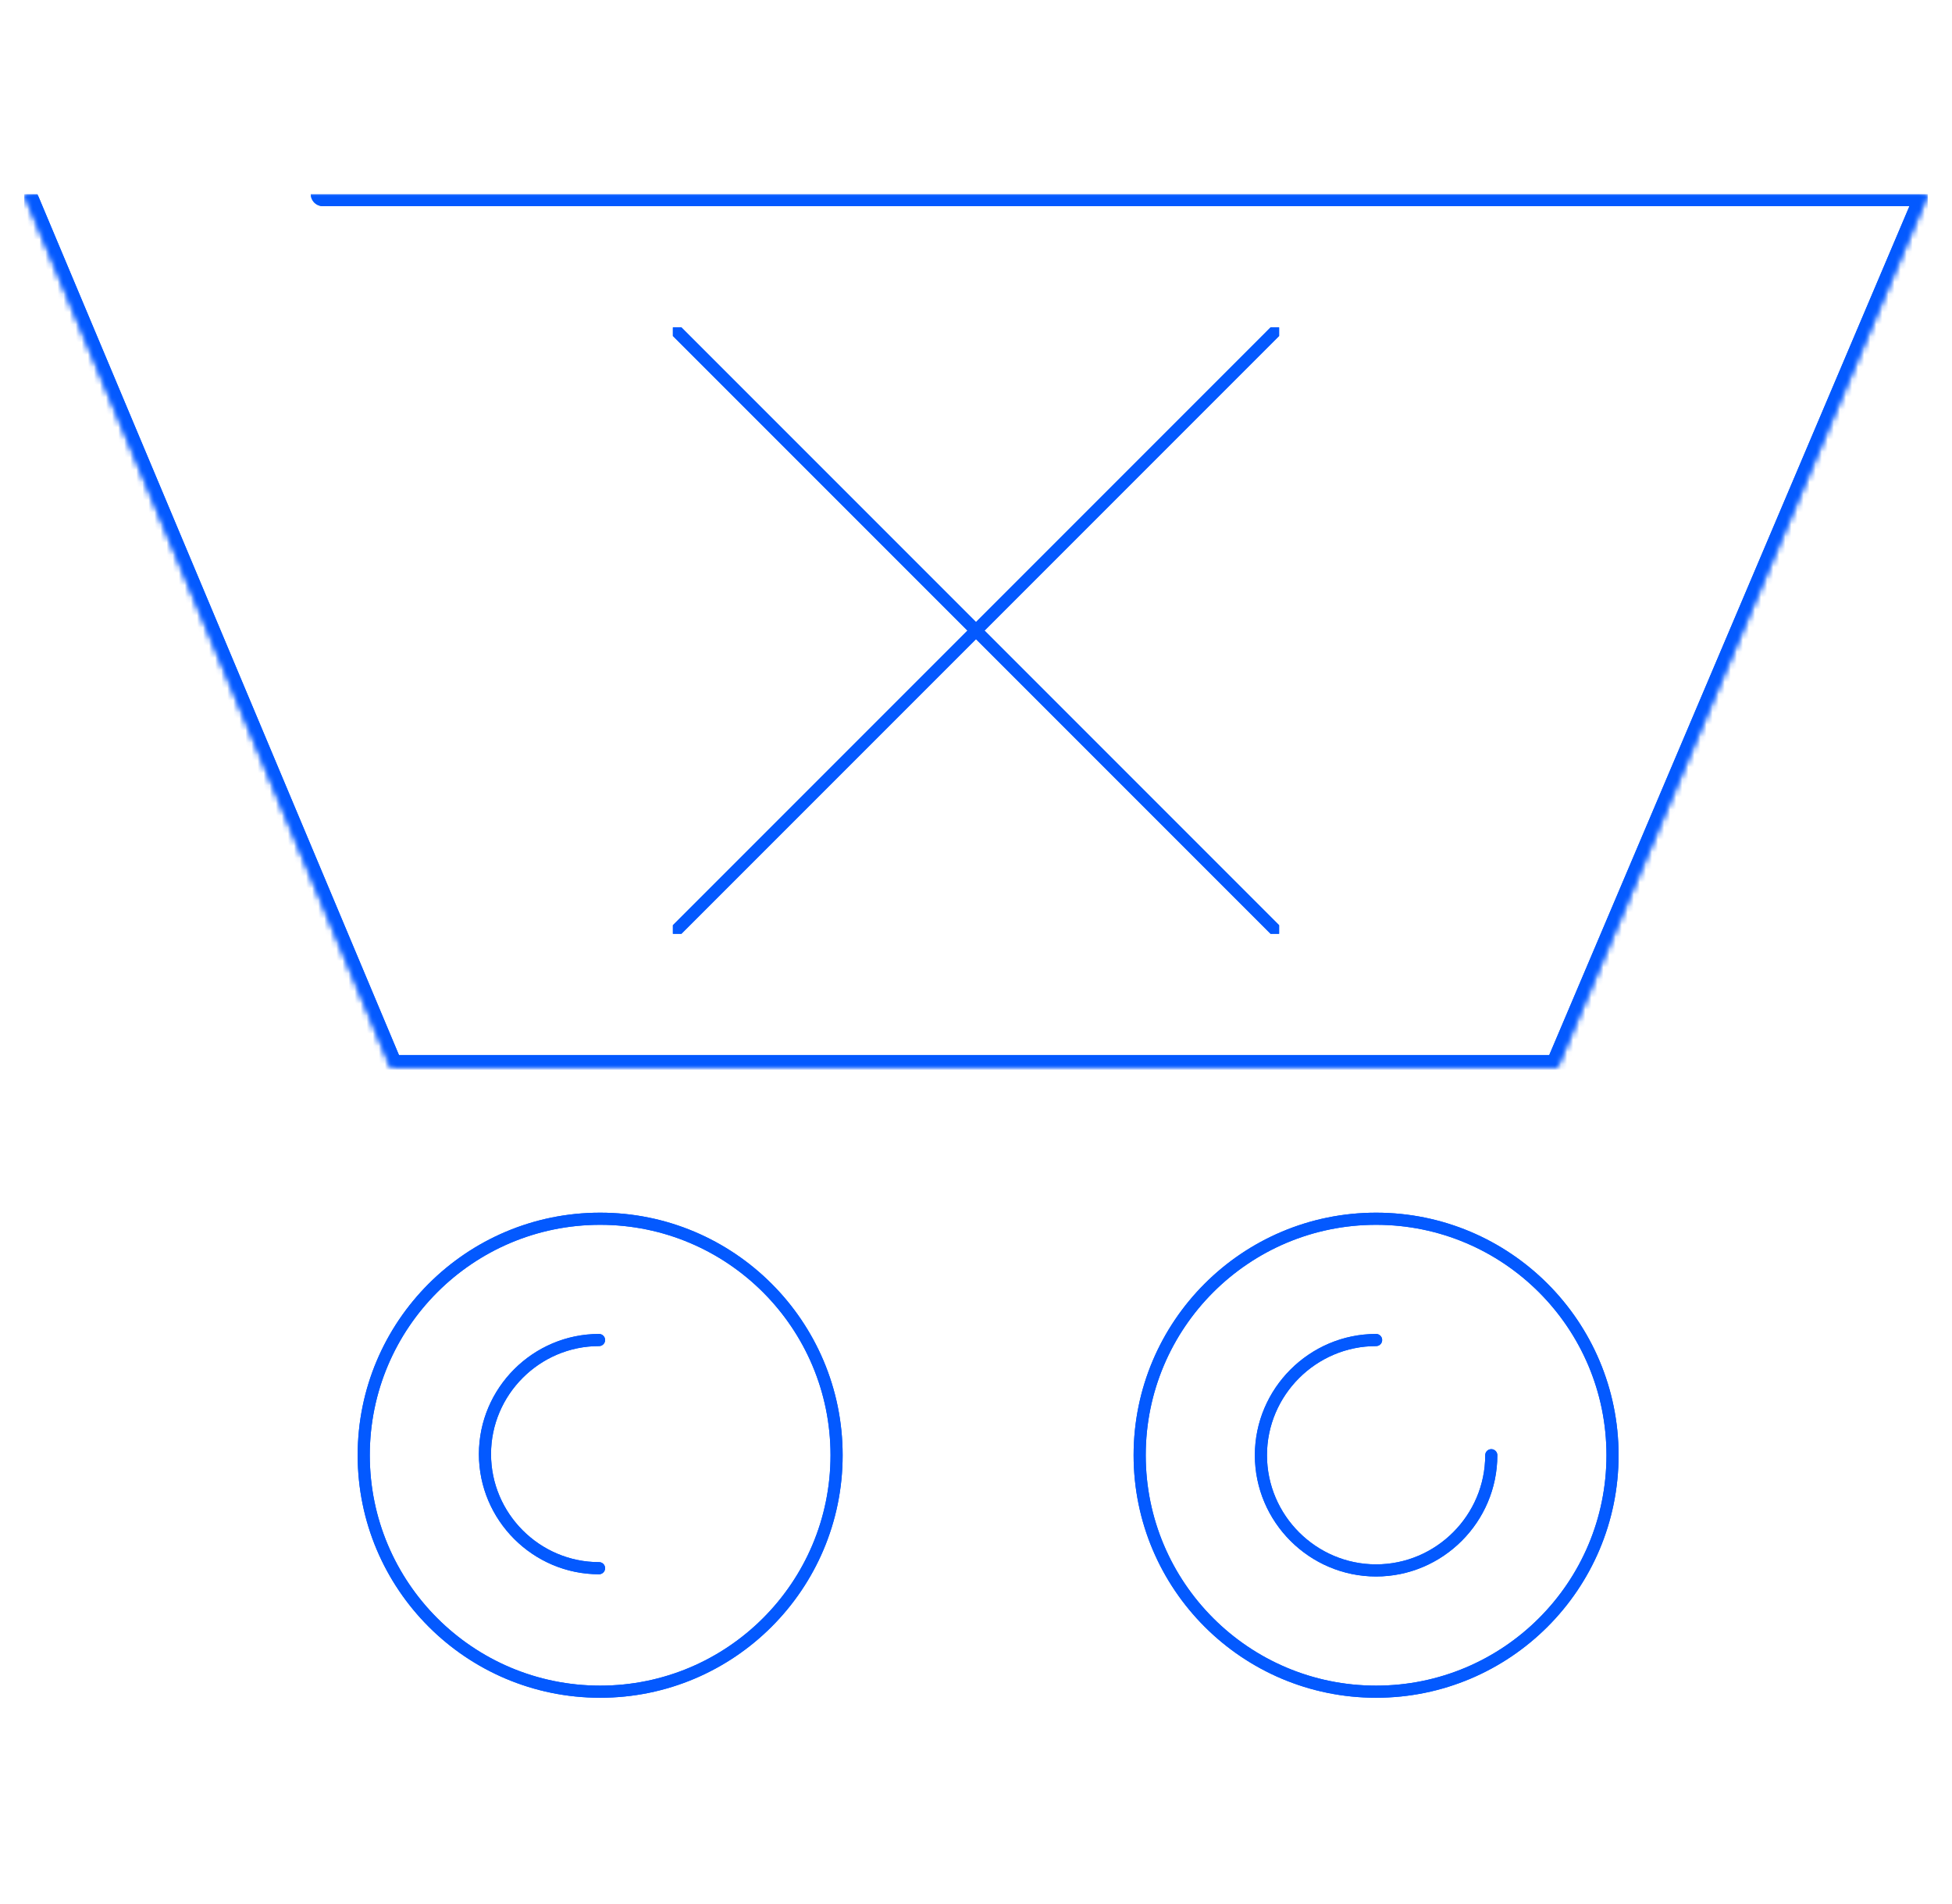 <svg width="322" height="314" fill="none" xmlns="http://www.w3.org/2000/svg"><g filter="url(#a)"><g clip-path="url(#b)"><path d="M138.001 240c0 21.539-17.461 39-39 39C77.46 279 60 261.539 60 240s17.461-39 39-39c21.54 0 39.001 17.461 39.001 39Z" stroke="#0359FF" stroke-width="2" stroke-miterlimit="10" stroke-linecap="round" stroke-linejoin="round"/><path d="M98.817 258.633c-10.35 0-18.817-8.468-18.817-18.817S88.467 221 98.817 221m167.184 19c0 21.539-17.461 39-39.001 39-21.539 0-39-17.461-39-39s17.461-39 39-39c21.54 0 39.001 17.461 39.001 39Z" stroke="#0359FF" stroke-width="2" stroke-miterlimit="10" stroke-linecap="round" stroke-linejoin="round"/><path d="M246 240c0 10.45-8.55 19-19 19s-19-8.55-19-19 8.55-19 19-19" stroke="#0359FF" stroke-width="2" stroke-miterlimit="10" stroke-linecap="round"/><mask id="c" fill="#fff"><path d="M53.267 32H318l-61.112 144H64.482L4 32"/></mask><path d="M53.267 30a2 2 0 0 0 0 4v-4ZM318 32l1.841.781 1.18-2.781H318v2Zm-61.112 144v2h1.324l.518-1.219-1.842-.781Zm-192.406 0-1.844.774.514 1.226h1.33v-2ZM5.843 31.226a2 2 0 1 0-3.688 1.548l3.688-1.549ZM53.267 34H318v-4H53.267v4Zm262.892-2.781-61.112 144 3.683 1.562 61.111-144-3.682-1.562ZM256.888 174H64.482v4h192.406v-4Zm-190.562 1.225-60.482-144-3.688 1.55 60.482 143.999 3.688-1.549Z" fill="#0359FF" mask="url(#c)"/><g clip-path="url(#d)" stroke="#0359FF" stroke-width="2" stroke-miterlimit="10" stroke-linecap="round" stroke-linejoin="round"><path d="M111 154 211 54m0 100L111 54"/></g></g></g><g clip-path="url(#e)"><path d="M138.001 240c0 21.539-17.461 39-39 39C77.46 279 60 261.539 60 240s17.461-39 39-39c21.54 0 39.001 17.461 39.001 39Z" stroke="#0359FF" stroke-width="2" stroke-miterlimit="10" stroke-linecap="round" stroke-linejoin="round"/><path d="M98.817 258.633c-10.35 0-18.817-8.468-18.817-18.817S88.467 221 98.817 221m167.184 19c0 21.539-17.461 39-39.001 39-21.539 0-39-17.461-39-39s17.461-39 39-39c21.54 0 39.001 17.461 39.001 39Z" stroke="#0359FF" stroke-width="2" stroke-miterlimit="10" stroke-linecap="round" stroke-linejoin="round"/><path d="M246 240c0 10.45-8.55 19-19 19s-19-8.55-19-19 8.55-19 19-19" stroke="#0359FF" stroke-width="2" stroke-miterlimit="10" stroke-linecap="round"/><mask id="f" fill="#fff"><path d="M53.267 32H318l-61.112 144H64.482L4 32"/></mask><path d="M53.267 30a2 2 0 0 0 0 4v-4ZM318 32l1.841.781 1.18-2.781H318v2Zm-61.112 144v2h1.324l.518-1.219-1.842-.781Zm-192.406 0-1.844.774.514 1.226h1.33v-2ZM5.843 31.226a2 2 0 1 0-3.688 1.548l3.688-1.549ZM53.267 34H318v-4H53.267v4Zm262.892-2.781-61.112 144 3.683 1.562 61.111-144-3.682-1.562ZM256.888 174H64.482v4h192.406v-4Zm-190.562 1.225-60.482-144-3.688 1.55 60.482 143.999 3.688-1.549Z" fill="#0359FF" mask="url(#f)"/><g clip-path="url(#g)" stroke="#0359FF" stroke-width="2" stroke-miterlimit="10" stroke-linecap="round" stroke-linejoin="round"><path d="M111 154 211 54m0 100L111 54"/></g></g><defs><clipPath id="b"><path fill="#fff" transform="translate(4 32)" d="M0 0h314v250H0z"/></clipPath><clipPath id="d"><path fill="#fff" transform="translate(111 54)" d="M0 0h100v100H0z"/></clipPath><clipPath id="e"><path fill="#fff" transform="translate(4 32)" d="M0 0h314v250H0z"/></clipPath><clipPath id="g"><path fill="#fff" transform="translate(111 54)" d="M0 0h100v100H0z"/></clipPath><filter id="a" x="0" y="-4" width="322" height="322" filterUnits="userSpaceOnUse" color-interpolation-filters="sRGB"><feFlood flood-opacity="0" result="BackgroundImageFix"/><feBlend in="SourceGraphic" in2="BackgroundImageFix" result="shape"/><feGaussianBlur stdDeviation="2" result="effect1_foregroundBlur_2903_108301"/></filter></defs></svg>